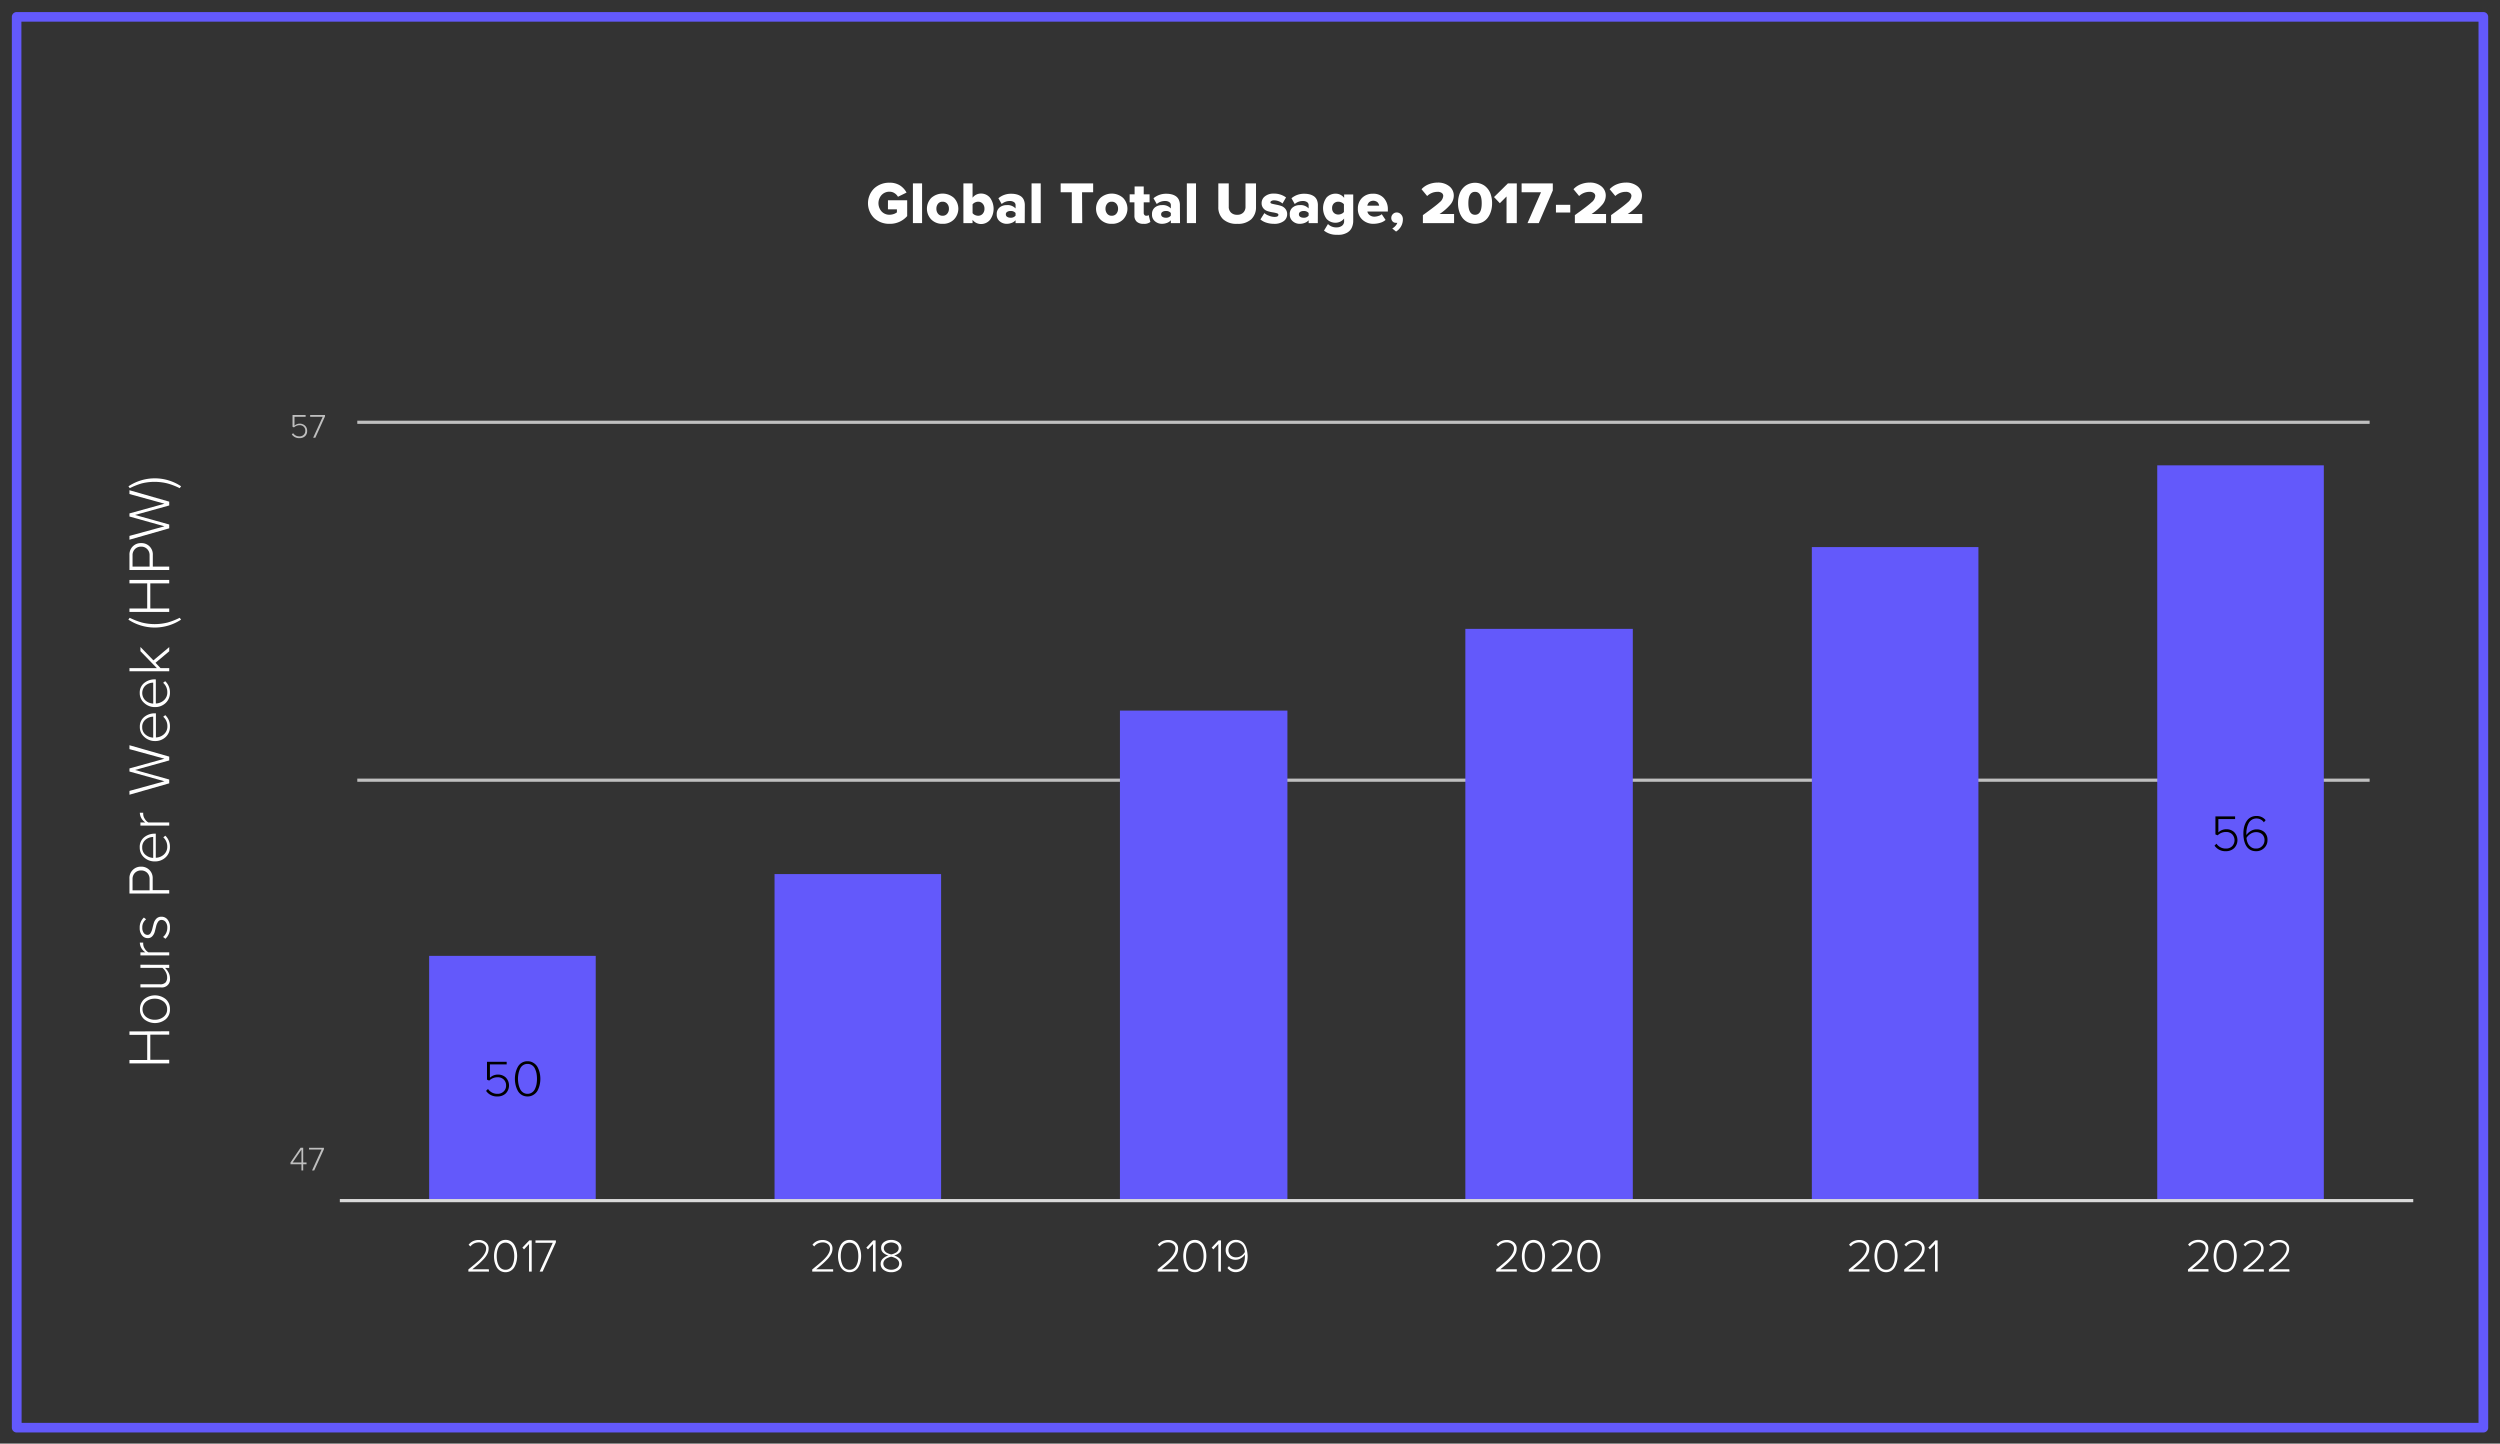 <svg xmlns="http://www.w3.org/2000/svg" xmlns:xlink="http://www.w3.org/1999/xlink" viewBox="0 0 597.13 344.81"><rect x="0" y="0" width="597.13" height="344.81" fill="#333333" stroke="none"/><defs><style>.cls-1{fill:none;}.cls-2{fill:#bfbfbf;}.cls-3{fill:#fff;}.cls-4{fill:#6359fc;}.cls-5{clip-path:url(#clip-path);}.cls-6{fill:#6359fb;}.cls-7{fill:#d9d9d9;}</style><clipPath id="clip-path"><rect class="cls-1" x="80.78" y="90.64" width="495.27" height="196.5"/></clipPath></defs><g id="Layer_2" data-name="Layer 2"><g id="Layer_1-2" data-name="Layer 1"><rect class="cls-2" x="85.34" y="100.48" width="480.65" height="0.76"/><rect class="cls-2" x="85.34" y="185.97" width="480.65" height="0.76"/><path class="cls-3" d="M212.47,53.46a5.24,5.24,0,0,1-3.66-1.35,5,5,0,0,1,0-7.12,5.24,5.24,0,0,1,3.66-1.35,4.52,4.52,0,0,1,2.49.65A4.7,4.7,0,0,1,216.53,46L214.48,47a2.49,2.49,0,0,0-.82-.86,2.15,2.15,0,0,0-1.19-.35,2.53,2.53,0,0,0-1.9.79,2.94,2.94,0,0,0,0,3.92,2.49,2.49,0,0,0,1.9.79,3.12,3.12,0,0,0,1-.17,2.54,2.54,0,0,0,.76-.4V50h-2.14V47.84h4.59v3.77A5.42,5.42,0,0,1,212.47,53.46Z"/><path class="cls-3" d="M220.24,53.29h-2.19V43.8h2.19Z"/><path class="cls-3" d="M225.14,53.46a3.62,3.62,0,0,1-2.72-1.05,3.72,3.72,0,0,1,0-5.12,4.06,4.06,0,0,1,5.45,0,3.7,3.7,0,0,1,0,5.12A3.63,3.63,0,0,1,225.14,53.46Zm-1.09-2.41a1.33,1.33,0,0,0,1.09.48,1.35,1.35,0,0,0,1.1-.48,1.75,1.75,0,0,0,.41-1.2,1.72,1.72,0,0,0-.41-1.19,1.35,1.35,0,0,0-1.1-.48,1.33,1.33,0,0,0-1.09.48,1.81,1.81,0,0,0-.39,1.19A1.84,1.84,0,0,0,224.05,51.05Z"/><path class="cls-3" d="M232.3,53.29h-2.19V43.8h2.19v3.43a2.47,2.47,0,0,1,2-1,2.77,2.77,0,0,1,2.17,1,4.5,4.5,0,0,1,0,5.28,2.79,2.79,0,0,1-2.18,1,2.59,2.59,0,0,1-2-1Zm0-2.38a1.48,1.48,0,0,0,.58.45,1.84,1.84,0,0,0,.73.17,1.41,1.41,0,0,0,1.1-.46,1.73,1.73,0,0,0,.43-1.22,1.7,1.7,0,0,0-.43-1.21,1.41,1.41,0,0,0-1.1-.46,1.7,1.7,0,0,0-.73.18,1.58,1.58,0,0,0-.58.45Z"/><path class="cls-3" d="M244.76,53.29h-2.19v-.68a2.29,2.29,0,0,1-.91.62,3.32,3.32,0,0,1-1.23.23,2.52,2.52,0,0,1-1.63-.59,2,2,0,0,1-.73-1.67,2,2,0,0,1,.71-1.67,2.68,2.68,0,0,1,1.65-.54,2.6,2.6,0,0,1,2.14.8V49a.84.84,0,0,0-.37-.72,1.73,1.73,0,0,0-1-.27,2.94,2.94,0,0,0-1.95.72l-.78-1.38a4.63,4.63,0,0,1,3.12-1.07,5,5,0,0,1,1.2.14,3.24,3.24,0,0,1,1,.43,2.07,2.07,0,0,1,.73.86,3.14,3.14,0,0,1,.26,1.32ZM241.34,52a1.4,1.4,0,0,0,1.23-.5v-.62a1.44,1.44,0,0,0-1.23-.48,1.38,1.38,0,0,0-.78.21.65.65,0,0,0-.31.59.67.67,0,0,0,.31.59A1.38,1.38,0,0,0,241.34,52Z"/><path class="cls-3" d="M248.58,53.29h-2.19V43.8h2.19Z"/><path class="cls-3" d="M258.49,53.29H256V45.93h-2.66V43.8h7.76v2.13h-2.65Z"/><path class="cls-3" d="M265.54,53.46a3.62,3.62,0,0,1-2.72-1.05,3.7,3.7,0,0,1,0-5.12,4.06,4.06,0,0,1,5.45,0,3.72,3.72,0,0,1,0,5.12A3.65,3.65,0,0,1,265.54,53.46Zm-1.09-2.41a1.32,1.32,0,0,0,1.09.48,1.37,1.37,0,0,0,1.1-.48,1.8,1.8,0,0,0,.41-1.2,1.77,1.77,0,0,0-.41-1.19,1.37,1.37,0,0,0-1.1-.48,1.32,1.32,0,0,0-1.09.48,1.82,1.82,0,0,0-.4,1.19A1.85,1.85,0,0,0,264.45,51.05Z"/><path class="cls-3" d="M273.11,53.46a2.26,2.26,0,0,1-1.6-.51,1.94,1.94,0,0,1-.55-1.51V48.32h-1.14v-1.9H271V44.54h2.18v1.88h1.4v1.9h-1.4v2.51a.72.72,0,0,0,.16.5.56.56,0,0,0,.45.2.73.73,0,0,0,.56-.17l.42,1.65A2.34,2.34,0,0,1,273.11,53.46Z"/><path class="cls-3" d="M281.85,53.29h-2.19v-.68a2.33,2.33,0,0,1-.9.62,3.41,3.41,0,0,1-1.24.23,2.52,2.52,0,0,1-1.63-.59,2,2,0,0,1-.73-1.67,2,2,0,0,1,.71-1.67,2.68,2.68,0,0,1,1.65-.54,2.6,2.6,0,0,1,2.14.8V49a.84.84,0,0,0-.37-.72,1.71,1.71,0,0,0-1-.27,3,3,0,0,0-2,.72l-.78-1.38a4.67,4.67,0,0,1,3.12-1.07,4.94,4.94,0,0,1,1.2.14,3.15,3.15,0,0,1,1,.43,2.07,2.07,0,0,1,.73.86,3,3,0,0,1,.26,1.32ZM278.44,52a1.39,1.39,0,0,0,1.22-.5v-.62a1.42,1.42,0,0,0-1.22-.48,1.39,1.39,0,0,0-.79.21.65.65,0,0,0-.31.59.67.67,0,0,0,.31.59A1.39,1.39,0,0,0,278.44,52Z"/><path class="cls-3" d="M285.67,53.29h-2.19V43.8h2.19Z"/><path class="cls-3" d="M295.51,53.46a4.67,4.67,0,0,1-3.36-1.09A3.87,3.87,0,0,1,291,49.45V43.8h2.49v5.56a1.89,1.89,0,0,0,.52,1.4,2,2,0,0,0,1.49.54,1.94,1.94,0,0,0,1.47-.54,1.89,1.89,0,0,0,.52-1.4V43.8H300v5.63a3.92,3.92,0,0,1-1.13,2.94A4.63,4.63,0,0,1,295.51,53.46Z"/><path class="cls-3" d="M304.27,53.46a5.85,5.85,0,0,1-1.81-.28,4,4,0,0,1-1.41-.77L302,50.9a3.44,3.44,0,0,0,1.12.63,3.51,3.51,0,0,0,1.3.28c.62,0,.93-.17.93-.52,0-.17-.14-.29-.42-.37a7.82,7.82,0,0,0-1-.21,8.62,8.62,0,0,1-1.17-.28,2.12,2.12,0,0,1-1-.67,1.84,1.84,0,0,1-.42-1.25,2,2,0,0,1,.79-1.61,3.24,3.24,0,0,1,2.16-.66,4.78,4.78,0,0,1,2.88.92l-.84,1.45a2.81,2.81,0,0,0-.89-.54,3.2,3.2,0,0,0-1.13-.22,1.18,1.18,0,0,0-.63.15.4.4,0,0,0-.24.35c0,.14.13.25.41.32s.61.14,1,.22a8.38,8.38,0,0,1,1.17.3,2.13,2.13,0,0,1,1,.71,1.92,1.92,0,0,1,.42,1.28,2,2,0,0,1-.84,1.65A3.75,3.75,0,0,1,304.27,53.46Z"/><path class="cls-3" d="M314.76,53.29h-2.19v-.68a2.29,2.29,0,0,1-.91.62,3.32,3.32,0,0,1-1.23.23,2.5,2.5,0,0,1-1.63-.59,2,2,0,0,1-.73-1.67,1.93,1.93,0,0,1,.71-1.67,2.64,2.64,0,0,1,1.65-.54,2.6,2.6,0,0,1,2.14.8V49a.86.86,0,0,0-.37-.72,1.73,1.73,0,0,0-1-.27,2.94,2.94,0,0,0-1.95.72l-.78-1.38a4.63,4.63,0,0,1,3.12-1.07,5.06,5.06,0,0,1,1.2.14,3.35,3.35,0,0,1,1,.43,2.07,2.07,0,0,1,.73.86,3.14,3.14,0,0,1,.26,1.32ZM311.34,52a1.4,1.4,0,0,0,1.23-.5v-.62a1.44,1.44,0,0,0-1.23-.48,1.38,1.38,0,0,0-.78.21.65.65,0,0,0-.31.59.67.67,0,0,0,.31.59A1.38,1.38,0,0,0,311.34,52Z"/><path class="cls-3" d="M319.24,56.08a4.65,4.65,0,0,1-3-1l.95-1.57a2.71,2.71,0,0,0,2.09.8,2.11,2.11,0,0,0,1.22-.36,1.34,1.34,0,0,0,.54-1.22v-.53a2.59,2.59,0,0,1-2,1,2.85,2.85,0,0,1-2.18-.91,4.3,4.3,0,0,1,0-5.12,2.9,2.9,0,0,1,2.19-.91,2.51,2.51,0,0,1,2,1v-.81h2.17v6.26a3.73,3.73,0,0,1-.25,1.43,2.59,2.59,0,0,1-.63,1,2.93,2.93,0,0,1-.92.6,4.2,4.2,0,0,1-1.06.31A6.19,6.19,0,0,1,319.24,56.08Zm.45-4.84a1.84,1.84,0,0,0,.73-.17,1.46,1.46,0,0,0,.58-.44V48.79a1.56,1.56,0,0,0-.58-.44,1.84,1.84,0,0,0-.73-.17,1.5,1.5,0,0,0-1.09.4,1.46,1.46,0,0,0-.42,1.12,1.48,1.48,0,0,0,.42,1.14A1.5,1.5,0,0,0,319.69,51.24Z"/><path class="cls-3" d="M328.09,53.46a3.83,3.83,0,0,1-2.7-1,3.4,3.4,0,0,1-1.06-2.62,3.51,3.51,0,0,1,1-2.57,3.56,3.56,0,0,1,2.63-1,3.3,3.3,0,0,1,2.53,1,3.89,3.89,0,0,1,1,2.78v.47h-4.89a1.37,1.37,0,0,0,.55.87,1.82,1.82,0,0,0,1.17.36,3.17,3.17,0,0,0,.92-.17,1.84,1.84,0,0,0,.79-.42l.92,1.37a3.28,3.28,0,0,1-1.27.68A5.73,5.73,0,0,1,328.09,53.46Zm1.32-4.34a1.44,1.44,0,0,0-.4-.82,1.6,1.6,0,0,0-2,0,1.61,1.61,0,0,0-.42.83Z"/><path class="cls-3" d="M335.08,52.42a3.4,3.4,0,0,1-1.63,2.89l-.91-.74a2.61,2.61,0,0,0,.73-.58,1.94,1.94,0,0,0,.48-.77,1.6,1.6,0,0,1-.32,0,1,1,0,0,1-.79-.32,1.14,1.14,0,0,1-.33-.84,1.27,1.27,0,0,1,.39-.93,1.24,1.24,0,0,1,.92-.38,1.36,1.36,0,0,1,1,.44A1.65,1.65,0,0,1,335.08,52.42Z"/><path class="cls-3" d="M347.31,53.29h-7.45V51.38c2.11-1.51,3.45-2.54,4-3.07a2.15,2.15,0,0,0,.86-1.5.85.85,0,0,0-.37-.73,1.56,1.56,0,0,0-.94-.26,3.58,3.58,0,0,0-2.53,1l-1.35-1.63A4.62,4.62,0,0,1,341.3,44a5.82,5.82,0,0,1,2.09-.39,4.27,4.27,0,0,1,2.77.87,2.81,2.81,0,0,1,1.08,2.29,3.32,3.32,0,0,1-.8,2.08,12.1,12.1,0,0,1-2.61,2.27h3.48Z"/><path class="cls-3" d="M354.12,53.05a4.16,4.16,0,0,1-3.6,0,3.55,3.55,0,0,1-1.28-1.11,5,5,0,0,1-.74-1.56,6.37,6.37,0,0,1-.25-1.83,6.56,6.56,0,0,1,.42-2.39,4.2,4.2,0,0,1,1.38-1.8,4,4,0,0,1,4.54,0,4.2,4.2,0,0,1,1.38,1.8,6.56,6.56,0,0,1,.42,2.39,6.37,6.37,0,0,1-.25,1.83,5,5,0,0,1-.74,1.56A3.55,3.55,0,0,1,354.12,53.05Zm-1.8-1.75c1.06,0,1.59-.92,1.59-2.75s-.53-2.73-1.59-2.73-1.6.91-1.6,2.73S351.26,51.3,352.32,51.3Z"/><path class="cls-3" d="M362.29,53.29h-2.45V46.93l-1.6,1.61-1.39-1.47,3.32-3.27h2.12Z"/><path class="cls-3" d="M367.54,53.29h-2.69l3.22-7.36h-4.63V43.8h7.45v1.69Z"/><path class="cls-3" d="M375.06,50.76h-3.42V48.92h3.42Z"/><path class="cls-3" d="M383.61,53.29h-7.45V51.38c2.11-1.51,3.45-2.54,4-3.07a2.17,2.17,0,0,0,.87-1.5.85.85,0,0,0-.38-.73,1.55,1.55,0,0,0-.93-.26,3.59,3.59,0,0,0-2.54,1l-1.35-1.63A4.62,4.62,0,0,1,377.6,44a5.82,5.82,0,0,1,2.09-.39,4.25,4.25,0,0,1,2.77.87,2.81,2.81,0,0,1,1.08,2.29,3.32,3.32,0,0,1-.8,2.08,12.25,12.25,0,0,1-2.6,2.27h3.47Z"/><path class="cls-3" d="M392.25,53.29h-7.44V51.38c2.1-1.51,3.44-2.54,4-3.07a2.19,2.19,0,0,0,.86-1.5.85.85,0,0,0-.38-.73,1.55,1.55,0,0,0-.93-.26,3.6,3.6,0,0,0-2.54,1l-1.35-1.63A4.7,4.7,0,0,1,386.24,44a5.87,5.87,0,0,1,2.1-.39,4.27,4.27,0,0,1,2.77.87,2.83,2.83,0,0,1,1.07,2.29,3.32,3.32,0,0,1-.8,2.08,12.25,12.25,0,0,1-2.6,2.27h3.47Z"/><path class="cls-3" d="M40.42,246.32v.82H35.9v6h4.52V254h-9.5v-.82h4.24v-6H30.92v-.82Z"/><path class="cls-3" d="M40.59,241.06a3,3,0,0,1-1,2.39,4.1,4.1,0,0,1-5.15,0,3,3,0,0,1-1-2.39,3.07,3.07,0,0,1,1-2.41,4.1,4.1,0,0,1,5.15,0A3.07,3.07,0,0,1,40.59,241.06Zm-.67,0a2.22,2.22,0,0,0-.86-1.84,3.3,3.3,0,0,0-2.09-.68,3.24,3.24,0,0,0-2.07.68,2.39,2.39,0,0,0,0,3.67,3.24,3.24,0,0,0,2.07.68,3.29,3.29,0,0,0,2.08-.68A2.19,2.19,0,0,0,39.92,241.06Z"/><path class="cls-3" d="M40.42,230.45v.74h-1a4,4,0,0,1,.84,1.13,2.88,2.88,0,0,1,.34,1.35,1.93,1.93,0,0,1-2.21,2.17H33.54v-.74h4.67a1.72,1.72,0,0,0,1.33-.43,1.84,1.84,0,0,0,.38-1.24,2.64,2.64,0,0,0-.33-1.26,2.94,2.94,0,0,0-.81-1H33.54v-.74Z"/><path class="cls-3" d="M40.42,227.46v.74H33.54v-.74h1.18a2.88,2.88,0,0,1-1.32-2.32h.81a1.77,1.77,0,0,0,0,.37,2.07,2.07,0,0,0,.39,1.11,2.24,2.24,0,0,0,.84.84Z"/><path class="cls-3" d="M40.59,221.58a3.4,3.4,0,0,1-1.08,2.65l-.56-.44a2.67,2.67,0,0,0,.73-.94,2.89,2.89,0,0,0,.28-1.28,2.11,2.11,0,0,0-.39-1.34,1.23,1.23,0,0,0-1-.5.93.93,0,0,0-.82.45,3.12,3.12,0,0,0-.46,1.08c-.1.43-.21.85-.32,1.28a2.64,2.64,0,0,1-.6,1.09,1.4,1.4,0,0,1-1.09.45,1.7,1.7,0,0,1-1.36-.67,2.67,2.67,0,0,1-.55-1.78,3.17,3.17,0,0,1,1-2.47l.53.42a2.36,2.36,0,0,0-.91,2,2,2,0,0,0,.35,1.25,1.1,1.1,0,0,0,.9.47.83.83,0,0,0,.74-.45,3.8,3.8,0,0,0,.42-1.08c.1-.42.21-.85.33-1.28a2.61,2.61,0,0,1,.64-1.09,1.66,1.66,0,0,1,1.19-.44,1.81,1.81,0,0,1,1.45.67A2.84,2.84,0,0,1,40.59,221.58Z"/><path class="cls-3" d="M40.42,212.61v.82h-9.5v-3.56A2.71,2.71,0,0,1,33.7,207a2.71,2.71,0,0,1,2.77,2.87v2.74ZM35.73,210a2.08,2.08,0,0,0-.57-1.52,2,2,0,0,0-1.46-.57,2,2,0,0,0-1.47.57,2.08,2.08,0,0,0-.57,1.52v2.66h4.07Z"/><path class="cls-3" d="M40.59,202.28a3.28,3.28,0,0,1-1,2.47,3.6,3.6,0,0,1-2.61,1,3.66,3.66,0,0,1-2.55-.94,3.09,3.09,0,0,1-1.05-2.38A2.91,2.91,0,0,1,34.42,200a3.9,3.9,0,0,1,2.59-.87h.2v5.75a3,3,0,0,0,1.95-.78,2.47,2.47,0,0,0,.79-1.91A2.93,2.93,0,0,0,39,200l.49-.39A3.6,3.6,0,0,1,40.59,202.28Zm-4-2.37a2.92,2.92,0,0,0-1.81.66,2.24,2.24,0,0,0-.81,1.85,2.19,2.19,0,0,0,.8,1.78,3,3,0,0,0,1.82.71Z"/><path class="cls-3" d="M40.42,196.45v.74H33.54v-.74h1.18a2.9,2.9,0,0,1-1.32-2.32h.81a1.77,1.77,0,0,0,0,.37,2.07,2.07,0,0,0,.39,1.11,2.24,2.24,0,0,0,.84.84Z"/><path class="cls-3" d="M40.42,180.72v.91l-8.16,2.28,8.16,2.28v.91l-9.5,2.72v-.91l8.36-2.3-8.36-2.33v-.74l8.36-2.32-8.36-2.29V178Z"/><path class="cls-3" d="M40.59,173.54a3.29,3.29,0,0,1-1,2.48A3.6,3.6,0,0,1,37,177a3.66,3.66,0,0,1-2.55-1,3.05,3.05,0,0,1-1.05-2.37,2.93,2.93,0,0,1,1.05-2.38,3.9,3.9,0,0,1,2.59-.87h.2v5.76a3,3,0,0,0,1.95-.79,2.45,2.45,0,0,0,.79-1.9,2.91,2.91,0,0,0-1-2.25l.49-.39A3.57,3.57,0,0,1,40.59,173.54Zm-4-2.36a2.92,2.92,0,0,0-1.81.66,2.23,2.23,0,0,0-.81,1.85,2.19,2.19,0,0,0,.8,1.78,3,3,0,0,0,1.82.71Z"/><path class="cls-3" d="M40.59,165.41a3.29,3.29,0,0,1-1,2.48,3.6,3.6,0,0,1-2.61,1,3.66,3.66,0,0,1-2.55-1,3.05,3.05,0,0,1-1.05-2.37,2.92,2.92,0,0,1,1.05-2.38,3.9,3.9,0,0,1,2.59-.87h.2v5.76a3,3,0,0,0,1.95-.79,2.45,2.45,0,0,0,.79-1.9,2.9,2.9,0,0,0-1-2.25l.49-.39A3.57,3.57,0,0,1,40.59,165.41Zm-4-2.36a2.92,2.92,0,0,0-1.81.66,2.45,2.45,0,0,0,0,3.63,3,3,0,0,0,1.82.71Z"/><path class="cls-3" d="M40.42,154.56v1l-3.28,2.75,1.21,1.28h2.07v.74h-9.5v-.74h6.55l-3.93-4.06v-1l3.1,3.2Z"/><path class="cls-3" d="M42.92,147.56l.33.44a11.43,11.43,0,0,1-12.59,0l.32-.44a17.37,17.37,0,0,0,2.9,1.13,12.63,12.63,0,0,0,6.15,0A16.65,16.65,0,0,0,42.92,147.56Z"/><path class="cls-3" d="M40.42,138.52v.82H35.9v6h4.52v.82h-9.5v-.82h4.24v-6H30.92v-.82Z"/><path class="cls-3" d="M40.42,135.33v.81h-9.5v-3.56a2.74,2.74,0,0,1,.81-2.09,2.7,2.7,0,0,1,2-.77,2.69,2.69,0,0,1,2.77,2.86v2.75Zm-4.69-2.67a2.05,2.05,0,0,0-.57-1.51,1.94,1.94,0,0,0-1.46-.58,2,2,0,0,0-1.47.58,2.05,2.05,0,0,0-.57,1.51v2.67h4.07Z"/><path class="cls-3" d="M40.42,119.82v.91L32.26,123l8.16,2.28v.91l-9.5,2.72V128l8.36-2.29-8.36-2.34v-.74l8.36-2.32L30.92,118v-.91Z"/><path class="cls-3" d="M43.25,116.16l-.33.44A16.27,16.27,0,0,0,40,115.47a12.71,12.71,0,0,0-6.17,0A17,17,0,0,0,31,116.6l-.32-.44a11.33,11.33,0,0,1,12.59,0Z"/><path class="cls-2" d="M71.53,104.65a2.09,2.09,0,0,1-1.83-.89l.31-.31a1.75,1.75,0,0,0,1.52.78,1.33,1.33,0,0,0,1-.38,1.24,1.24,0,0,0,.39-.93,1.28,1.28,0,0,0-.38-1,1.34,1.34,0,0,0-1-.36,1.93,1.93,0,0,0-1.32.53l-.35-.15V99.12H73v.43H70.34v2.12a1.89,1.89,0,0,1,2.52,0,1.64,1.64,0,0,1,.5,1.27,1.6,1.6,0,0,1-.53,1.27A1.85,1.85,0,0,1,71.53,104.65Z"/><path class="cls-2" d="M75.32,104.55H74.8l2.28-5h-3v-.43h3.55v.33Z"/><path class="cls-2" d="M72.42,279.57H72v-1.48H69.38v-.42l2.41-3.53h.63v3.52h.8v.43h-.8ZM72,277.66V274.6l-2.1,3.06Z"/><path class="cls-2" d="M75.05,279.57h-.52l2.28-5h-3v-.42h3.56v.33Z"/><path class="cls-4" d="M593.16,342.15H4A1.15,1.15,0,0,1,2.83,341V4A1.15,1.15,0,0,1,4,2.88H593.16A1.15,1.15,0,0,1,594.31,4V341A1.15,1.15,0,0,1,593.16,342.15Zm-588-2.29H592V5.17H5.11Z"/><g class="cls-5"><path class="cls-6" d="M515.26,111.14h39.79V286.77H515.26Zm-82.5,19.53h39.79v156.1H432.76ZM350,150.2h40V286.77H350Zm-82.5,19.53h40v117h-40ZM185,208.78h39.78v78H185ZM102.5,228.31h39.79v58.46H102.5Z"/></g><rect class="cls-7" x="81.17" y="286.39" width="495.24" height="0.76"/><path d="M118.84,261.89a3.11,3.11,0,0,1-2.74-1.33l.46-.46a2.65,2.65,0,0,0,2.28,1.16,2,2,0,0,0,1.46-.56,1.87,1.87,0,0,0,.58-1.41,1.9,1.9,0,0,0-.57-1.45,2,2,0,0,0-1.46-.53,2.81,2.81,0,0,0-2,.79l-.53-.22v-4.27h4.7v.63h-4v3.19a2.66,2.66,0,0,1,1.94-.76,2.63,2.63,0,0,1,1.84.69,2.72,2.72,0,0,1,0,3.81A2.78,2.78,0,0,1,118.84,261.89Z"/><path d="M127.38,261.52a2.49,2.49,0,0,1-1.37.37,2.62,2.62,0,0,1-1.4-.37,2.68,2.68,0,0,1-.94-1,5.7,5.7,0,0,1-.51-1.34,6.57,6.57,0,0,1,0-3,5.47,5.47,0,0,1,.51-1.33,2.68,2.68,0,0,1,.94-1,2.59,2.59,0,0,1,1.4-.37,2.49,2.49,0,0,1,1.37.37,2.79,2.79,0,0,1,1,1,5.91,5.91,0,0,1,.51,1.33,6.53,6.53,0,0,1,0,3,6.07,6.07,0,0,1-.51,1.35A2.79,2.79,0,0,1,127.38,261.52Zm-1.37-.26a1.82,1.82,0,0,0,1.06-.32,2,2,0,0,0,.71-.85,4.68,4.68,0,0,0,.37-1.13,7.44,7.44,0,0,0,0-2.55,4.91,4.91,0,0,0-.37-1.14,2,2,0,0,0-.71-.84,1.81,1.81,0,0,0-1.06-.31,1.83,1.83,0,0,0-1.08.31,2,2,0,0,0-.71.84,4.91,4.91,0,0,0-.37,1.14,6.32,6.32,0,0,0,0,2.55,4.68,4.68,0,0,0,.37,1.13,2,2,0,0,0,.71.85A1.84,1.84,0,0,0,126,261.26Z"/><path d="M531.69,203.31a3.13,3.13,0,0,1-2.75-1.33l.47-.46a2.63,2.63,0,0,0,2.28,1.16,2,2,0,0,0,1.46-.56,2.07,2.07,0,0,0,0-2.86,2,2,0,0,0-1.46-.54,2.82,2.82,0,0,0-2,.8l-.53-.22V195h4.7v.64h-4v3.18a2.68,2.68,0,0,1,1.94-.75,2.63,2.63,0,0,1,1.84.69,2.72,2.72,0,0,1,0,3.81A2.78,2.78,0,0,1,531.69,203.31Z"/><path d="M538.83,203.31a2.84,2.84,0,0,1-1.15-.23,2.56,2.56,0,0,1-.85-.62,3.23,3.23,0,0,1-.57-.94,4.81,4.81,0,0,1-.32-1.14,7.39,7.39,0,0,1-.1-1.28,7.16,7.16,0,0,1,.1-1.24,5.17,5.17,0,0,1,.35-1.14,3.5,3.5,0,0,1,.59-.94,2.54,2.54,0,0,1,.89-.64,2.86,2.86,0,0,1,1.18-.24,2.68,2.68,0,0,1,2.2,1l-.42.51a2.09,2.09,0,0,0-1.78-.91,2,2,0,0,0-1.11.31,2,2,0,0,0-.75.83,4.68,4.68,0,0,0-.41,1.14,6,6,0,0,0-.13,1.29,3.78,3.78,0,0,0,0,.38,3.17,3.17,0,0,1,1-.93,2.61,2.61,0,0,1,1.42-.42,2.72,2.72,0,0,1,1.89.66,2.45,2.45,0,0,1,.73,1.91,2.51,2.51,0,0,1-.74,1.83A2.66,2.66,0,0,1,538.83,203.31Zm0-.63a1.89,1.89,0,0,0,1.5-.61,1.93,1.93,0,0,0,.55-1.35,1.86,1.86,0,0,0-.56-1.46,2.17,2.17,0,0,0-1.48-.5,2.35,2.35,0,0,0-1.26.38,2.81,2.81,0,0,0-1,1,3.65,3.65,0,0,0,.27,1.16,2.25,2.25,0,0,0,.72.95A1.83,1.83,0,0,0,538.81,202.68Z"/><path class="cls-3" d="M116.8,303.73h-4.93v-.52l1.44-1.18q.52-.45,1.14-1a8.47,8.47,0,0,0,.92-1,4.94,4.94,0,0,0,.53-.87,2.17,2.17,0,0,0,.21-.89,1.31,1.31,0,0,0-.5-1.13,1.92,1.92,0,0,0-1.2-.39,2.78,2.78,0,0,0-1.2.26,2.34,2.34,0,0,0-.84.71l-.44-.4a2.72,2.72,0,0,1,1-.84,3.22,3.22,0,0,1,1.43-.31,2.63,2.63,0,0,1,1.64.54,1.81,1.81,0,0,1,.71,1.56,2.73,2.73,0,0,1-.28,1.19,5.15,5.15,0,0,1-.88,1.25c-.4.43-.8.82-1.18,1.16s-.9.77-1.55,1.29h3.93Z"/><path class="cls-3" d="M122,303.52a2.29,2.29,0,0,1-1.26.35,2.41,2.41,0,0,1-1.28-.35,2.38,2.38,0,0,1-.86-.92,5.39,5.39,0,0,1-.47-1.23A6.1,6.1,0,0,1,118,300a6,6,0,0,1,.16-1.36,5.05,5.05,0,0,1,.47-1.23,2.45,2.45,0,0,1,.86-.92,2.36,2.36,0,0,1,1.28-.34,2.29,2.29,0,0,1,1.26.34,2.53,2.53,0,0,1,.86.92,4.68,4.68,0,0,1,.47,1.23,5.82,5.82,0,0,1,0,2.71,4.88,4.88,0,0,1-.47,1.24A2.45,2.45,0,0,1,122,303.52Zm-1.26-.24a1.64,1.64,0,0,0,1-.29,2,2,0,0,0,.65-.77,4.51,4.51,0,0,0,.33-1,6.28,6.28,0,0,0,0-2.34,4.36,4.36,0,0,0-.33-1,1.89,1.89,0,0,0-.65-.77,1.82,1.82,0,0,0-2,0,1.82,1.82,0,0,0-.65.77,4.37,4.37,0,0,0-.34,1,6.28,6.28,0,0,0,0,2.34,4.53,4.53,0,0,0,.34,1,1.88,1.88,0,0,0,.65.77A1.65,1.65,0,0,0,120.77,303.28Z"/><path class="cls-3" d="M127,303.73h-.64v-6.59l-1.2,1.28-.39-.42,1.65-1.73H127Z"/><path class="cls-3" d="M129.6,303.73h-.71l3.13-6.88H127.9v-.58h4.88v.45Z"/><path class="cls-3" d="M199,303.73H194v-.52l1.43-1.18q.54-.45,1.14-1a8.69,8.69,0,0,0,.93-1,4.94,4.94,0,0,0,.53-.87,2.17,2.17,0,0,0,.21-.89,1.32,1.32,0,0,0-.51-1.13,1.91,1.91,0,0,0-1.19-.39,2.71,2.71,0,0,0-1.2.26,2.3,2.3,0,0,0-.85.71l-.43-.4a2.58,2.58,0,0,1,1-.84,3.22,3.22,0,0,1,1.43-.31,2.65,2.65,0,0,1,1.64.54,1.84,1.84,0,0,1,.71,1.56,2.73,2.73,0,0,1-.28,1.19,5.44,5.44,0,0,1-.88,1.25c-.41.43-.8.82-1.19,1.16s-.9.77-1.54,1.29H199Z"/><path class="cls-3" d="M204.19,303.52a2.35,2.35,0,0,1-1.27.35,2.38,2.38,0,0,1-1.27-.35,2.48,2.48,0,0,1-.87-.92,5.36,5.36,0,0,1-.46-1.23,5.56,5.56,0,0,1-.16-1.36,5.51,5.51,0,0,1,.16-1.36,5,5,0,0,1,.46-1.23,2.53,2.53,0,0,1,.86-.92,2.38,2.38,0,0,1,1.28-.34,2.34,2.34,0,0,1,1.27.34,2.62,2.62,0,0,1,.86.92,4.68,4.68,0,0,1,.47,1.23,5.82,5.82,0,0,1,0,2.71,4.88,4.88,0,0,1-.47,1.24A2.53,2.53,0,0,1,204.19,303.52Zm-1.27-.24a1.62,1.62,0,0,0,1-.29,1.88,1.88,0,0,0,.65-.77,4.53,4.53,0,0,0,.34-1,6.89,6.89,0,0,0,0-2.34,4.37,4.37,0,0,0-.34-1,1.82,1.82,0,0,0-.65-.77,1.69,1.69,0,0,0-1-.29,1.72,1.72,0,0,0-1,.29,1.89,1.89,0,0,0-.65.77,4.88,4.88,0,0,0-.34,1,6.28,6.28,0,0,0,0,2.34,5.07,5.07,0,0,0,.34,1,2,2,0,0,0,.65.77A1.65,1.65,0,0,0,202.92,303.28Z"/><path class="cls-3" d="M209.14,303.73h-.63v-6.59l-1.2,1.28-.39-.42,1.64-1.73h.58Z"/><path class="cls-3" d="M212.88,303.87a2.9,2.9,0,0,1-1.82-.56,1.74,1.74,0,0,1-.72-1.45,1.65,1.65,0,0,1,.54-1.24,3.07,3.07,0,0,1,1.32-.74,2.94,2.94,0,0,1-1.24-.65,1.5,1.5,0,0,1-.5-1.15,1.62,1.62,0,0,1,.72-1.42,2.84,2.84,0,0,1,1.7-.5,2.88,2.88,0,0,1,1.69.5,1.62,1.62,0,0,1,.73,1.42,1.5,1.5,0,0,1-.5,1.15,2.89,2.89,0,0,1-1.24.65,3.16,3.16,0,0,1,1.32.73,1.69,1.69,0,0,1,.53,1.25,1.74,1.74,0,0,1-.72,1.45A2.89,2.89,0,0,1,212.88,303.87Zm0-.59a2.23,2.23,0,0,0,1.33-.4,1.28,1.28,0,0,0,.56-1.06,1.26,1.26,0,0,0-.22-.73,1.82,1.82,0,0,0-.56-.51,5.28,5.28,0,0,0-.62-.28,2.24,2.24,0,0,0-.49-.13,2.47,2.47,0,0,0-.5.13,4.55,4.55,0,0,0-.61.28,1.82,1.82,0,0,0-.56.51,1.31,1.31,0,0,0,.33,1.79A2.22,2.22,0,0,0,212.88,303.28Zm0-3.66a3.76,3.76,0,0,0,.48-.13,5.87,5.87,0,0,0,.56-.25,1.45,1.45,0,0,0,.53-.45,1.1,1.1,0,0,0,.2-.64,1.22,1.22,0,0,0-.51-1,2.28,2.28,0,0,0-2.52,0,1.22,1.22,0,0,0-.51,1,1.1,1.1,0,0,0,.2.64,1.58,1.58,0,0,0,.53.46,3.9,3.9,0,0,0,.56.24A4.27,4.27,0,0,0,212.88,299.62Z"/><path class="cls-3" d="M281.42,303.73H276.5v-.52l1.43-1.18q.54-.45,1.14-1a8.47,8.47,0,0,0,.92-1,4.41,4.41,0,0,0,.53-.87,2,2,0,0,0,.22-.89,1.32,1.32,0,0,0-.51-1.13,1.91,1.91,0,0,0-1.19-.39,2.79,2.79,0,0,0-1.21.26,2.34,2.34,0,0,0-.84.71l-.44-.4a2.72,2.72,0,0,1,1.05-.84,3.27,3.27,0,0,1,1.44-.31,2.65,2.65,0,0,1,1.64.54,1.84,1.84,0,0,1,.71,1.56,2.87,2.87,0,0,1-.28,1.19,5.52,5.52,0,0,1-.89,1.25,16,16,0,0,1-1.18,1.16c-.38.34-.9.77-1.55,1.29h3.93Z"/><path class="cls-3" d="M286.65,303.52a2.29,2.29,0,0,1-1.26.35,2.41,2.41,0,0,1-1.28-.35,2.38,2.38,0,0,1-.86-.92,5.39,5.39,0,0,1-.47-1.23,6.1,6.1,0,0,1-.15-1.36,6,6,0,0,1,.15-1.36,5.05,5.05,0,0,1,.47-1.23,2.45,2.45,0,0,1,.86-.92,2.38,2.38,0,0,1,1.28-.34,2.29,2.29,0,0,1,1.26.34,2.56,2.56,0,0,1,.87.92,5.05,5.05,0,0,1,.47,1.23,6.2,6.2,0,0,1,0,2.71,5.29,5.29,0,0,1-.47,1.24A2.48,2.48,0,0,1,286.65,303.52Zm-1.26-.24a1.64,1.64,0,0,0,1-.29,2,2,0,0,0,.65-.77,4.51,4.51,0,0,0,.33-1,6.28,6.28,0,0,0,0-2.34,4.36,4.36,0,0,0-.33-1,1.89,1.89,0,0,0-.65-.77,1.82,1.82,0,0,0-2,0,1.82,1.82,0,0,0-.65.77,4.88,4.88,0,0,0-.34,1,6.28,6.28,0,0,0,0,2.34,5.07,5.07,0,0,0,.34,1,1.88,1.88,0,0,0,.65.77A1.65,1.65,0,0,0,285.39,303.28Z"/><path class="cls-3" d="M291.61,303.73H291v-6.59l-1.19,1.28-.4-.42,1.65-1.73h.58Z"/><path class="cls-3" d="M295.18,303.86a2.39,2.39,0,0,1-2-1l.37-.45a1.93,1.93,0,0,0,1.63.82,1.85,1.85,0,0,0,1-.28,1.9,1.9,0,0,0,.69-.77,4.15,4.15,0,0,0,.37-1,6.39,6.39,0,0,0,.11-1.18v-.35a2.75,2.75,0,0,1-.9.85,2.26,2.26,0,0,1-1.29.4,2.44,2.44,0,0,1-1.73-.61,2.26,2.26,0,0,1-.67-1.76,2.31,2.31,0,0,1,.68-1.68,2.4,2.4,0,0,1,1.82-.7,2.52,2.52,0,0,1,1,.21,2.2,2.2,0,0,1,.79.57,3,3,0,0,1,.52.86,5.16,5.16,0,0,1,.29,1A7.34,7.34,0,0,1,298,300a6.9,6.9,0,0,1-.09,1.13,4.89,4.89,0,0,1-.32,1.05,3.77,3.77,0,0,1-.54.87,2.48,2.48,0,0,1-.82.58A2.71,2.71,0,0,1,295.18,303.86Zm.12-3.54a2.15,2.15,0,0,0,1.16-.35,2.7,2.7,0,0,0,.88-.93,3.36,3.36,0,0,0-.25-1.06,2.11,2.11,0,0,0-.66-.87,1.71,1.71,0,0,0-1.12-.38,1.75,1.75,0,0,0-1.38.55,1.82,1.82,0,0,0-.5,1.24,1.7,1.7,0,0,0,.52,1.34A1.92,1.92,0,0,0,295.3,300.32Z"/><path class="cls-3" d="M362.29,303.73h-4.92v-.52c.6-.49,1.08-.88,1.43-1.18s.74-.64,1.15-1a8.47,8.47,0,0,0,.92-1,4.94,4.94,0,0,0,.53-.87,2.17,2.17,0,0,0,.21-.89,1.32,1.32,0,0,0-.51-1.13,1.89,1.89,0,0,0-1.19-.39,2.71,2.71,0,0,0-1.2.26,2.3,2.3,0,0,0-.85.71l-.43-.4a2.72,2.72,0,0,1,1.05-.84,3.22,3.22,0,0,1,1.43-.31,2.63,2.63,0,0,1,1.64.54,1.84,1.84,0,0,1,.71,1.56,2.73,2.73,0,0,1-.28,1.19,5.15,5.15,0,0,1-.88,1.25c-.41.43-.8.82-1.18,1.16s-.9.77-1.55,1.29h3.92Z"/><path class="cls-3" d="M367.53,303.52a2.34,2.34,0,0,1-1.26.35,2.39,2.39,0,0,1-1.28-.35,2.48,2.48,0,0,1-.87-.92,5.36,5.36,0,0,1-.46-1.23,6.1,6.1,0,0,1-.16-1.36,6,6,0,0,1,.16-1.36,5,5,0,0,1,.46-1.23,2.56,2.56,0,0,1,.87-.92,2.54,2.54,0,0,1,2.54,0,2.53,2.53,0,0,1,.86.92,4.68,4.68,0,0,1,.47,1.23,5.82,5.82,0,0,1,0,2.71,4.88,4.88,0,0,1-.47,1.24A2.45,2.45,0,0,1,367.53,303.52Zm-1.26-.24a1.64,1.64,0,0,0,1-.29,1.86,1.86,0,0,0,.64-.77,4.09,4.09,0,0,0,.34-1,6.28,6.28,0,0,0,0-2.34,4,4,0,0,0-.34-1,1.8,1.8,0,0,0-.64-.77,1.82,1.82,0,0,0-2,0,1.82,1.82,0,0,0-.65.77,4,4,0,0,0-.34,1,5.76,5.76,0,0,0,0,2.34,4.09,4.09,0,0,0,.34,1,1.88,1.88,0,0,0,.65.77A1.65,1.65,0,0,0,366.27,303.28Z"/><path class="cls-3" d="M375.52,303.73H370.6v-.52L372,302q.54-.45,1.14-1a8.47,8.47,0,0,0,.92-1,4.94,4.94,0,0,0,.53-.87,2.2,2.2,0,0,0,.22-.89,1.32,1.32,0,0,0-.51-1.13,1.91,1.91,0,0,0-1.19-.39,2.79,2.79,0,0,0-1.21.26,2.34,2.34,0,0,0-.84.71l-.44-.4a2.72,2.72,0,0,1,1.05-.84,3.27,3.27,0,0,1,1.44-.31,2.62,2.62,0,0,1,1.63.54,1.81,1.81,0,0,1,.71,1.56,2.86,2.86,0,0,1-.27,1.19,5.52,5.52,0,0,1-.89,1.25,16,16,0,0,1-1.18,1.16c-.38.34-.9.77-1.55,1.29h3.93Z"/><path class="cls-3" d="M380.75,303.52a2.29,2.29,0,0,1-1.26.35,2.41,2.41,0,0,1-1.28-.35,2.38,2.38,0,0,1-.86-.92,5.39,5.39,0,0,1-.47-1.23,6.1,6.1,0,0,1-.15-1.36,6,6,0,0,1,.15-1.36,5.05,5.05,0,0,1,.47-1.23,2.45,2.45,0,0,1,.86-.92,2.36,2.36,0,0,1,1.28-.34,2.29,2.29,0,0,1,1.26.34,2.56,2.56,0,0,1,.87.92,5.5,5.5,0,0,1,.47,1.23,6.2,6.2,0,0,1,0,2.71,5.77,5.77,0,0,1-.47,1.24A2.48,2.48,0,0,1,380.75,303.52Zm-1.26-.24a1.64,1.64,0,0,0,1-.29,2,2,0,0,0,.65-.77,4.51,4.51,0,0,0,.33-1,6.28,6.28,0,0,0,0-2.34,4.36,4.36,0,0,0-.33-1,1.89,1.89,0,0,0-.65-.77,1.82,1.82,0,0,0-2,0,1.82,1.82,0,0,0-.65.77,4.37,4.37,0,0,0-.34,1,6.28,6.28,0,0,0,0,2.34,4.53,4.53,0,0,0,.34,1,1.88,1.88,0,0,0,.65.77A1.65,1.65,0,0,0,379.49,303.28Z"/><path class="cls-3" d="M446.51,303.73h-4.92v-.52c.6-.49,1.08-.88,1.43-1.18s.74-.64,1.14-1a7.86,7.86,0,0,0,.93-1,4.94,4.94,0,0,0,.53-.87,2.17,2.17,0,0,0,.21-.89,1.32,1.32,0,0,0-.51-1.13,1.89,1.89,0,0,0-1.19-.39,2.71,2.71,0,0,0-1.2.26,2.3,2.3,0,0,0-.85.71l-.43-.4a2.72,2.72,0,0,1,1.05-.84,3.22,3.22,0,0,1,1.43-.31,2.63,2.63,0,0,1,1.64.54,1.84,1.84,0,0,1,.71,1.56,2.73,2.73,0,0,1-.28,1.19,5.44,5.44,0,0,1-.88,1.25c-.41.43-.8.82-1.18,1.16s-.9.77-1.55,1.29h3.92Z"/><path class="cls-3" d="M451.75,303.52a2.34,2.34,0,0,1-1.26.35,2.39,2.39,0,0,1-1.28-.35,2.48,2.48,0,0,1-.87-.92,5.36,5.36,0,0,1-.46-1.23,5.56,5.56,0,0,1-.16-1.36,5.51,5.51,0,0,1,.16-1.36,5,5,0,0,1,.46-1.23,2.53,2.53,0,0,1,.86-.92,2.39,2.39,0,0,1,1.29-.34,2.33,2.33,0,0,1,1.26.34,2.62,2.62,0,0,1,.86.92,4.68,4.68,0,0,1,.47,1.23,5.82,5.82,0,0,1,0,2.71,4.88,4.88,0,0,1-.47,1.24A2.53,2.53,0,0,1,451.75,303.52Zm-1.26-.24a1.61,1.61,0,0,0,1-.29,1.88,1.88,0,0,0,.65-.77,4.09,4.09,0,0,0,.34-1,6.89,6.89,0,0,0,0-2.34,4,4,0,0,0-.34-1,1.82,1.82,0,0,0-.65-.77,1.68,1.68,0,0,0-1-.29,1.7,1.7,0,0,0-1,.29,1.82,1.82,0,0,0-.65.77,4,4,0,0,0-.34,1,5.76,5.76,0,0,0,0,2.34,4.09,4.09,0,0,0,.34,1,1.88,1.88,0,0,0,.65.77A1.63,1.63,0,0,0,450.49,303.28Z"/><path class="cls-3" d="M459.74,303.73h-4.92v-.52l1.43-1.18c.35-.3.74-.64,1.14-1a8.47,8.47,0,0,0,.92-1,4.94,4.94,0,0,0,.53-.87,2.2,2.2,0,0,0,.22-.89,1.32,1.32,0,0,0-.51-1.13,1.92,1.92,0,0,0-1.2-.39,2.78,2.78,0,0,0-1.2.26,2.34,2.34,0,0,0-.84.71l-.44-.4a2.72,2.72,0,0,1,1.05-.84,3.22,3.22,0,0,1,1.43-.31,2.63,2.63,0,0,1,1.64.54,1.81,1.81,0,0,1,.71,1.56,2.73,2.73,0,0,1-.28,1.19,5.15,5.15,0,0,1-.88,1.25c-.4.43-.8.82-1.18,1.16s-.9.77-1.55,1.29h3.93Z"/><path class="cls-3" d="M462.81,303.73h-.63v-6.59l-1.2,1.28-.39-.42,1.64-1.73h.58Z"/><path class="cls-3" d="M527.52,303.73H522.6v-.52L524,302q.54-.45,1.14-1a8.69,8.69,0,0,0,.93-1,4.94,4.94,0,0,0,.53-.87,2.17,2.17,0,0,0,.21-.89,1.32,1.32,0,0,0-.51-1.13,1.91,1.91,0,0,0-1.19-.39,2.71,2.71,0,0,0-1.2.26,2.3,2.3,0,0,0-.85.71l-.43-.4a2.58,2.58,0,0,1,1.05-.84,3.22,3.22,0,0,1,1.43-.31,2.63,2.63,0,0,1,1.64.54,1.84,1.84,0,0,1,.71,1.56,2.73,2.73,0,0,1-.28,1.19,5.44,5.44,0,0,1-.88,1.25c-.41.43-.8.82-1.19,1.16s-.89.77-1.54,1.29h3.92Z"/><path class="cls-3" d="M532.76,303.52a2.35,2.35,0,0,1-1.27.35,2.38,2.38,0,0,1-1.27-.35,2.48,2.48,0,0,1-.87-.92,5.36,5.36,0,0,1-.46-1.23,5.56,5.56,0,0,1-.16-1.36,5.51,5.51,0,0,1,.16-1.36,5,5,0,0,1,.46-1.23,2.53,2.53,0,0,1,.86-.92,2.38,2.38,0,0,1,1.28-.34,2.34,2.34,0,0,1,1.27.34,2.62,2.62,0,0,1,.86.92,4.68,4.68,0,0,1,.47,1.23,5.82,5.82,0,0,1,0,2.71,4.88,4.88,0,0,1-.47,1.24A2.53,2.53,0,0,1,532.76,303.52Zm-1.27-.24a1.62,1.62,0,0,0,1-.29,1.88,1.88,0,0,0,.65-.77,4.53,4.53,0,0,0,.34-1,6.89,6.89,0,0,0,0-2.34,4.37,4.37,0,0,0-.34-1,1.82,1.82,0,0,0-.65-.77,1.69,1.69,0,0,0-1-.29,1.72,1.72,0,0,0-1,.29,1.89,1.89,0,0,0-.65.77,4.88,4.88,0,0,0-.34,1,6.28,6.28,0,0,0,0,2.34,5.07,5.07,0,0,0,.34,1,2,2,0,0,0,.65.77A1.65,1.65,0,0,0,531.49,303.28Z"/><path class="cls-3" d="M540.75,303.73h-4.93v-.52l1.44-1.18q.53-.45,1.14-1a8.47,8.47,0,0,0,.92-1,4.94,4.94,0,0,0,.53-.87,2.17,2.17,0,0,0,.21-.89,1.32,1.32,0,0,0-.51-1.13,1.87,1.87,0,0,0-1.19-.39,2.75,2.75,0,0,0-1.2.26,2.34,2.34,0,0,0-.84.71l-.44-.4a2.72,2.72,0,0,1,1-.84,3.22,3.22,0,0,1,1.43-.31,2.63,2.63,0,0,1,1.64.54,1.81,1.81,0,0,1,.71,1.56,2.73,2.73,0,0,1-.28,1.19,5.15,5.15,0,0,1-.88,1.25c-.4.43-.8.82-1.18,1.16s-.9.77-1.55,1.29h3.93Z"/><path class="cls-3" d="M546.85,303.73h-4.92v-.52c.6-.49,1.08-.88,1.43-1.18s.74-.64,1.15-1a8.47,8.47,0,0,0,.92-1,4.94,4.94,0,0,0,.53-.87,2.17,2.17,0,0,0,.21-.89,1.32,1.32,0,0,0-.51-1.13,1.89,1.89,0,0,0-1.19-.39,2.71,2.71,0,0,0-1.2.26,2.3,2.3,0,0,0-.85.71l-.43-.4a2.72,2.72,0,0,1,1-.84,3.22,3.22,0,0,1,1.43-.31,2.63,2.63,0,0,1,1.64.54,1.84,1.84,0,0,1,.71,1.56,2.73,2.73,0,0,1-.28,1.19,5.15,5.15,0,0,1-.88,1.25c-.41.43-.8.82-1.18,1.16s-.9.77-1.55,1.29h3.92Z"/><rect class="cls-1" width="597.13" height="344.81"/></g></g></svg>